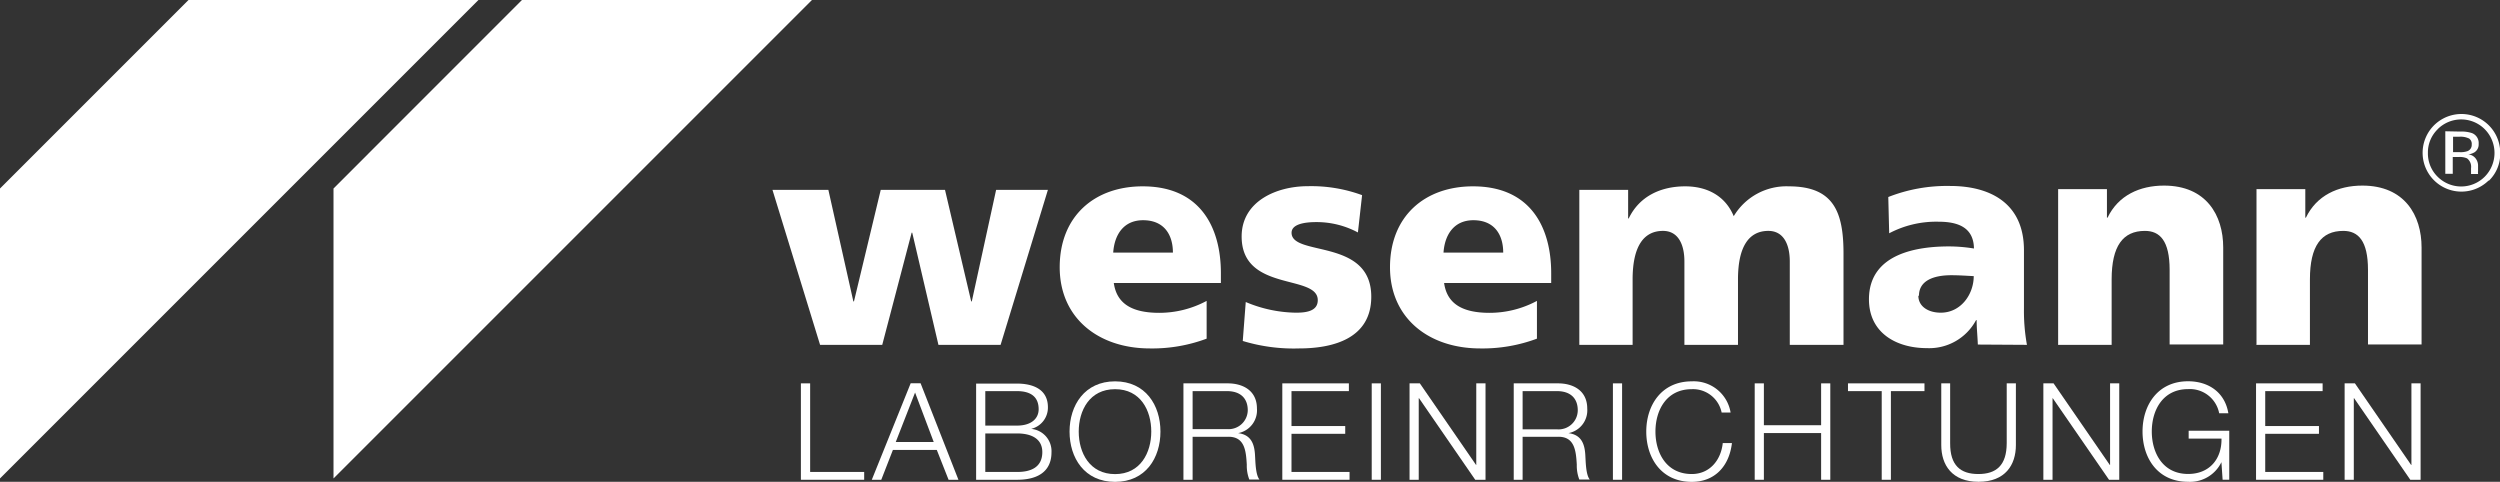 <svg xmlns="http://www.w3.org/2000/svg" viewBox="0 0 335 64.56"><rect x="0" y="0" width="335" height="64.56" fill="#333333" stroke="none"/><defs><style>.a,.b{fill:#fff;}.b{fill-rule:evenodd;}</style></defs><title>logo</title><polygon class="a" points="0 64.11 0 25.26 25.26 0 64.11 0 0 64.11 0 64.11"/><polygon class="a" points="44.69 64.11 44.69 25.26 69.94 0 108.8 0 44.69 64.11 44.69 64.11"/><polygon class="a" points="109.89 46.21 118.22 46.21 122.16 31.18 122.24 31.18 125.75 46.21 134.08 46.21 140.42 25.44 133.48 25.44 130.22 40.39 130.14 40.39 126.63 25.44 118.02 25.44 114.43 40.39 114.35 40.39 111 25.44 103.51 25.44 109.89 46.21 109.89 46.21"/><path class="b" d="M421.57,289.39v-1.31c0-6.18-2.79-11.64-10.48-11.64-6.46,0-11.12,4-11.12,10.84s5.22,10.88,12.08,10.88a20.81,20.81,0,0,0,7.61-1.31v-5.06a13.43,13.43,0,0,1-6.34,1.6c-3.51,0-5.7-1.12-6.1-4Zm-14.43-4.07c.16-2.39,1.39-4.34,4-4.34,2.87,0,4,2,4,4.34Z" transform="translate(-257.97 -251.47)"/><path class="a" d="M424.5,297.16a23.46,23.46,0,0,0,7.53,1c4.7,0,9.69-1.39,9.69-6.93,0-7.89-10.68-5.34-10.68-8.57,0-1.16,1.75-1.43,3.31-1.43a11.71,11.71,0,0,1,5.58,1.39l.56-5a19.75,19.75,0,0,0-7.29-1.2c-4.14,0-8.85,2-8.85,6.74,0,7.49,10.2,5,10.2,8.53,0,1.43-1.43,1.68-2.91,1.68a17.79,17.79,0,0,1-6.74-1.43l-.4,5.22Z" transform="translate(-257.97 -251.47)"/><path class="b" d="M465.83,289.39v-1.31c0-6.18-2.79-11.64-10.48-11.64-6.46,0-11.12,4-11.12,10.84s5.22,10.88,12.08,10.88a20.81,20.81,0,0,0,7.61-1.31v-5.06a13.43,13.43,0,0,1-6.34,1.6c-3.51,0-5.7-1.12-6.1-4Zm-14.43-4.07c.16-2.39,1.4-4.34,4-4.34,2.87,0,4,2,4,4.34Z" transform="translate(-257.97 -251.47)"/><path class="a" d="M469.56,297.68h7.18v-8.77c0-4.47,1.51-6.5,4.07-6.5,2,0,2.87,1.75,2.87,4.11v11.16h7.18v-8.77c0-4.47,1.51-6.5,4.07-6.5,2,0,2.87,1.75,2.87,4.11v11.16H505V285.44c0-5.62-1.35-9-7.33-9a8.22,8.22,0,0,0-7.38,4c-1.12-2.71-3.55-4-6.5-4-3.27,0-6.14,1.32-7.57,4.3h-.08v-3.83h-6.54v20.77Z" transform="translate(-257.97 -251.47)"/><path class="b" d="M529.58,297.68a25.47,25.47,0,0,1-.4-4.9V285c0-6.34-4.58-8.61-9.89-8.61a21.47,21.47,0,0,0-8.29,1.48l.12,4.86a13.5,13.5,0,0,1,6.62-1.55c2.59,0,4.7.76,4.74,3.59a21.11,21.11,0,0,0-3.35-.28c-3.83,0-10.72.76-10.72,7.09,0,4.5,3.67,6.54,7.77,6.54a7.12,7.12,0,0,0,6.58-3.75h.08c0,1.08.12,2.15.16,3.27Zm-14.47-6.58c0-2,1.91-2.75,4.34-2.75,1.08,0,2.11.08,3,.12,0,2.43-1.71,4.9-4.42,4.9-1.68,0-3-.84-3-2.27Z" transform="translate(-257.97 -251.47)"/><path class="a" d="M533.75,297.68h7.18v-8.77c0-4.47,1.51-6.5,4.46-6.5,2,0,3.31,1.32,3.31,5.22v10h7.18v-13c0-4.3-2.27-8.29-7.93-8.29-3.27,0-6.14,1.32-7.57,4.3h-.08v-3.83h-6.54v20.77Z" transform="translate(-257.97 -251.47)"/><path class="a" d="M560.32,297.68h7.18v-8.77c0-4.47,1.51-6.5,4.47-6.5,2,0,3.31,1.32,3.31,5.22v10h7.18v-13c0-4.3-2.27-8.29-7.93-8.29-3.27,0-6.14,1.32-7.57,4.3h-.08v-3.83h-6.54v20.77Z" transform="translate(-257.97 -251.47)"/><polygon class="a" points="107.32 64.29 115.8 64.29 115.8 63.24 108.56 63.24 108.56 51.37 107.32 51.37 107.32 64.29 107.32 64.29"/><path class="b" d="M374.74,315.76h1.32l1.56-4h5.88l1.58,4h1.32l-5.07-12.93H380l-5.21,12.93Zm5.85-11.69,2.5,6.63H378l2.59-6.63Z" transform="translate(-257.97 -251.47)"/><path class="b" d="M390,309.55h4.24c2.15,0,3.4.85,3.4,2.5,0,2.06-1.58,2.68-3.4,2.66H390v-5.16Zm-1.23,6.21h5.47c4.2,0,4.63-2.44,4.63-3.67a3,3,0,0,0-2.73-3.15v0a2.93,2.93,0,0,0,2.25-2.9c0-2.41-2-3.17-4.15-3.17h-5.47v12.93ZM390,303.88h4.24c1.92,0,2.91.82,2.91,2.43,0,1.21-.94,2.19-2.91,2.19H390v-4.62Z" transform="translate(-257.97 -251.47)"/><path class="b" d="M401.29,309.3c0,3.53,2,6.74,6.1,6.74s6.08-3.21,6.08-6.74-2-6.73-6.08-6.73-6.1,3.21-6.1,6.73Zm1.23,0c0-2.82,1.45-5.68,4.87-5.68s4.85,2.86,4.85,5.68S410.8,315,407.39,315s-4.87-2.86-4.87-5.69Z" transform="translate(-257.97 -251.47)"/><path class="b" d="M416.55,315.76h1.23V310h4.67c2.34-.09,2.48,1.92,2.59,3.73a5.11,5.11,0,0,0,.34,2h1.36c-.54-.65-.54-2.43-.6-3.31-.09-1.54-.58-2.7-2.26-2.91v0a3.11,3.11,0,0,0,2.52-3.3c0-2.34-1.79-3.37-3.93-3.37h-5.92v12.93Zm1.23-11.88h4.6c1.85,0,2.79,1,2.79,2.57a2.57,2.57,0,0,1-2.79,2.52h-4.6v-5.09Z" transform="translate(-257.97 -251.47)"/><polygon class="a" points="171.83 64.29 180.84 64.29 180.84 63.24 173.06 63.24 173.06 58.13 180.26 58.13 180.26 57.09 173.06 57.09 173.06 52.41 180.75 52.41 180.75 51.37 171.83 51.37 171.83 64.29 171.83 64.29"/><polygon class="a" points="183.81 64.29 185.04 64.29 185.04 51.37 183.81 51.37 183.81 64.29 183.81 64.29"/><polygon class="a" points="188.88 64.29 190.11 64.29 190.11 53.36 190.15 53.36 197.68 64.29 199.06 64.29 199.06 51.37 197.82 51.37 197.82 62.3 197.79 62.3 190.26 51.37 188.88 51.37 188.88 64.29 188.88 64.29"/><path class="b" d="M460.77,315.76H462V310h4.67c2.33-.09,2.48,1.92,2.59,3.73a5.13,5.13,0,0,0,.34,2H471c-.54-.65-.54-2.43-.6-3.31-.09-1.54-.58-2.7-2.26-2.91v0a3.11,3.11,0,0,0,2.52-3.3c0-2.34-1.79-3.37-3.93-3.37h-5.92v12.93ZM462,303.88h4.6c1.85,0,2.79,1,2.79,2.57A2.57,2.57,0,0,1,466.6,309H462v-5.09Z" transform="translate(-257.97 -251.47)"/><polygon class="a" points="216.13 64.29 217.36 64.29 217.36 51.37 216.13 51.37 216.13 64.29 216.13 64.29"/><path class="a" d="M489.87,306.75a5,5,0,0,0-5.2-4.18c-4.07,0-6.1,3.21-6.1,6.73s2,6.74,6.1,6.74c3,0,5-2,5.38-5.2h-1.23c-.24,2.3-1.76,4.15-4.15,4.15-3.42,0-4.87-2.86-4.87-5.69s1.45-5.68,4.87-5.68a3.92,3.92,0,0,1,4,3.13Z" transform="translate(-257.97 -251.47)"/><polygon class="a" points="235.13 64.29 236.36 64.29 236.36 58.03 244.03 58.03 244.03 64.29 245.26 64.29 245.26 51.37 244.03 51.37 244.03 56.98 236.36 56.98 236.36 51.37 235.13 51.37 235.13 64.29 235.13 64.29"/><polygon class="a" points="247.63 52.41 252.15 52.41 252.15 64.29 253.38 64.29 253.38 52.41 257.88 52.41 257.88 51.37 247.63 51.37 247.63 52.41 247.63 52.41"/><path class="a" d="M518.1,311.11c0,2.66,1.43,4.92,5,4.92s5-2.26,5-4.92v-8.27h-1.23v8c0,3-1.41,4.15-3.8,4.15s-3.8-1.14-3.78-4.15v-8H518.1v8.27Z" transform="translate(-257.97 -251.47)"/><polygon class="a" points="273.81 64.29 275.04 64.29 275.04 53.36 275.07 53.36 282.61 64.29 283.98 64.29 283.98 51.37 282.75 51.37 282.75 62.3 282.71 62.3 275.18 51.37 273.81 51.37 273.81 64.29 273.81 64.29"/><path class="a" d="M556.74,309.19h-5.49v1.05h4.4c.05,2.73-1.61,4.74-4.47,4.74-3.42,0-4.87-2.86-4.87-5.69s1.45-5.68,4.87-5.68a4,4,0,0,1,4.16,3.24h1.23c-.47-2.83-2.68-4.29-5.4-4.29-4.07,0-6.1,3.21-6.1,6.73s2,6.74,6.1,6.74a4.67,4.67,0,0,0,4.47-2.63h0l.16,2.35h.89v-6.57Z" transform="translate(-257.97 -251.47)"/><polygon class="a" points="302.31 64.29 311.32 64.29 311.32 63.24 303.54 63.24 303.54 58.13 310.74 58.13 310.74 57.09 303.54 57.09 303.54 52.41 311.23 52.41 311.23 51.37 302.31 51.37 302.31 64.29 302.31 64.29"/><polygon class="a" points="314.18 64.29 315.41 64.29 315.41 53.36 315.45 53.36 322.98 64.29 324.36 64.29 324.36 51.37 323.13 51.37 323.13 62.3 323.09 62.3 315.56 51.37 314.18 51.37 314.18 64.29 314.18 64.29"/><path class="b" d="M584.61,268.8a4.32,4.32,0,0,0-1.3,3.16,4.37,4.37,0,0,0,1.29,3.18,4.46,4.46,0,0,0,6.33,0,4.52,4.52,0,0,0,0-6.35,4.45,4.45,0,0,0-6.32,0Zm6.84,6.85A5.2,5.2,0,1,1,593,272a5,5,0,0,1-1.52,3.69Zm-2.7-5.65a2.59,2.59,0,0,0-1.21-.21h-.86v2.07h.91a2.74,2.74,0,0,0,1-.13.88.88,0,0,0,.59-.89.87.87,0,0,0-.38-.83Zm-1.08-.9a4.35,4.35,0,0,1,1.56.21,1.42,1.42,0,0,1,.88,1.44,1.24,1.24,0,0,1-.56,1.13,2.18,2.18,0,0,1-.83.28,1.39,1.39,0,0,1,1,.56,1.58,1.58,0,0,1,.31.88V274c0,.13,0,.27,0,.42a.87.87,0,0,0,0,.3l0,.07h-.94v-.12l0-.18V274a1.4,1.4,0,0,0-.54-1.31,2.43,2.43,0,0,0-1.12-.18h-.79v2.25h-1v-5.7Z" transform="translate(-257.97 -251.47)"/></svg>
